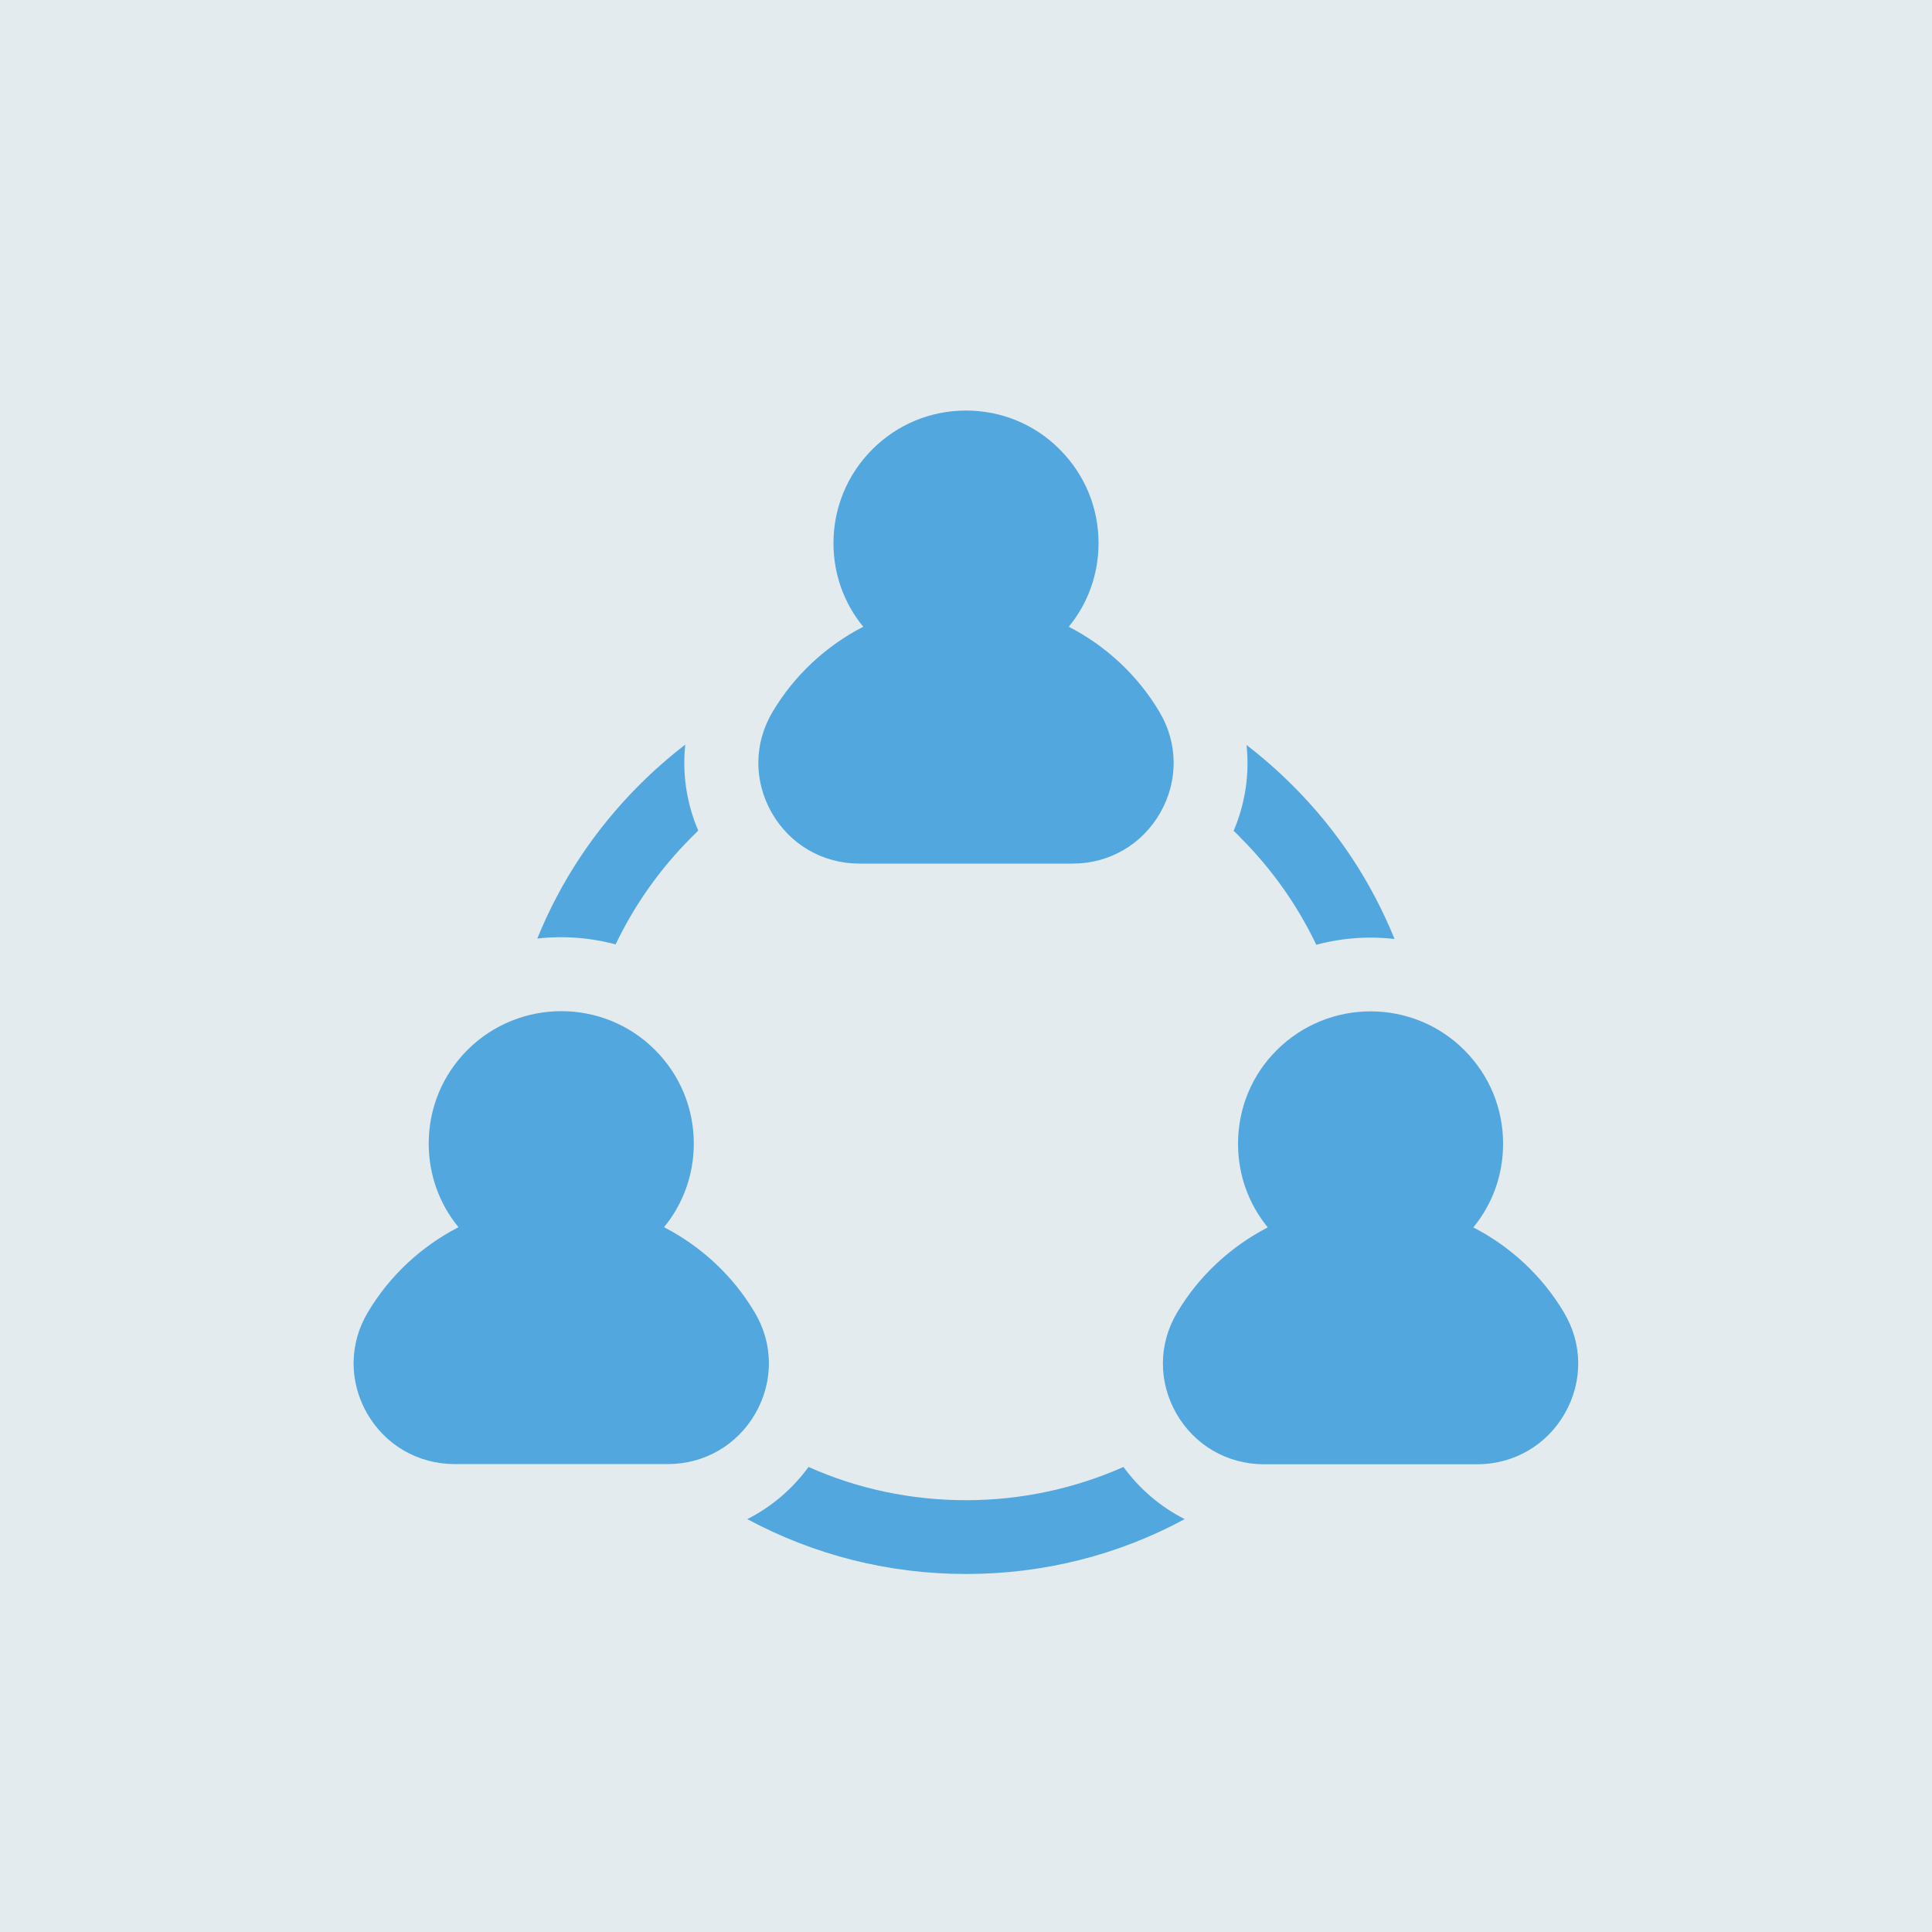 <svg xmlns="http://www.w3.org/2000/svg" id="Layer_2" data-name="Layer 2" viewBox="0 0 100 100"><defs><style>      .cls-1 {        fill: #e3ebef;      }      .cls-2 {        fill: #52a8de;      }    </style></defs><g id="Layer_1-2" data-name="Layer 1"><g><rect class="cls-1" width="100" height="100"></rect><g><path class="cls-2" d="M58.15,75.93c-2.53,1.12-5.3,1.72-8.15,1.72s-5.62-.59-8.15-1.72c-.85,1.16-1.93,2.07-3.17,2.7,3.44,1.85,7.3,2.84,11.32,2.84s7.88-.98,11.32-2.84c-1.24-.63-2.32-1.54-3.17-2.7Z"></path><path class="cls-2" d="M63.85,43c.12.11.24.23.35.35,1.64,1.64,2.96,3.52,3.93,5.55.9-.24,1.84-.37,2.81-.37.42,0,.83.03,1.24.07-1.19-2.94-2.96-5.64-5.28-7.95-.75-.75-1.55-1.45-2.38-2.09.16,1.5-.06,3.02-.67,4.45Z"></path><path class="cls-2" d="M31.86,48.89c.97-2.03,2.29-3.91,3.93-5.55.12-.12.24-.23.35-.35-.61-1.43-.83-2.95-.67-4.45-.83.64-1.63,1.34-2.38,2.09-2.31,2.31-4.09,5.01-5.28,7.95.41-.05.82-.07,1.24-.07.96,0,1.9.13,2.81.37Z"></path><path class="cls-2" d="M39.98,36.86c-.96,1.62-.97,3.56-.04,5.2.94,1.65,2.64,2.64,4.54,2.64h11.04c1.9,0,3.6-.99,4.54-2.64.93-1.64.92-3.58-.04-5.2-1.13-1.91-2.78-3.43-4.7-4.42,1-1.22,1.54-2.73,1.54-4.33,0-1.83-.71-3.55-2.01-4.85-1.29-1.3-3.02-2.01-4.85-2.01s-3.55.71-4.85,2.01c-1.29,1.29-2.01,3.02-2.01,4.85,0,1.6.54,3.11,1.54,4.33-1.92.99-3.57,2.51-4.7,4.42Z"></path><path class="cls-2" d="M39.11,73.14c.93-1.64.92-3.58-.04-5.2-1.13-1.91-2.78-3.43-4.7-4.42,1-1.22,1.54-2.73,1.54-4.33,0-1.83-.71-3.55-2.01-4.85-2.67-2.67-7.02-2.67-9.7,0-1.3,1.3-2.01,3.02-2.01,4.85,0,1.6.54,3.11,1.54,4.33-1.92.99-3.57,2.51-4.7,4.42-.96,1.62-.97,3.56-.04,5.2.94,1.65,2.64,2.64,4.54,2.64h11.04c1.9,0,3.6-.99,4.54-2.64Z"></path><path class="cls-2" d="M76.26,63.53c1-1.22,1.54-2.73,1.54-4.33,0-1.83-.71-3.55-2.01-4.85-2.67-2.67-7.02-2.67-9.7,0-1.3,1.29-2.01,3.02-2.01,4.85,0,1.6.54,3.11,1.54,4.33-1.92.99-3.57,2.51-4.7,4.42-.96,1.62-.97,3.56-.04,5.2.94,1.65,2.64,2.64,4.54,2.64h11.04c1.9,0,3.6-.99,4.54-2.64.93-1.64.92-3.58-.04-5.2-1.13-1.91-2.78-3.43-4.7-4.42Z"></path></g></g></g></svg>